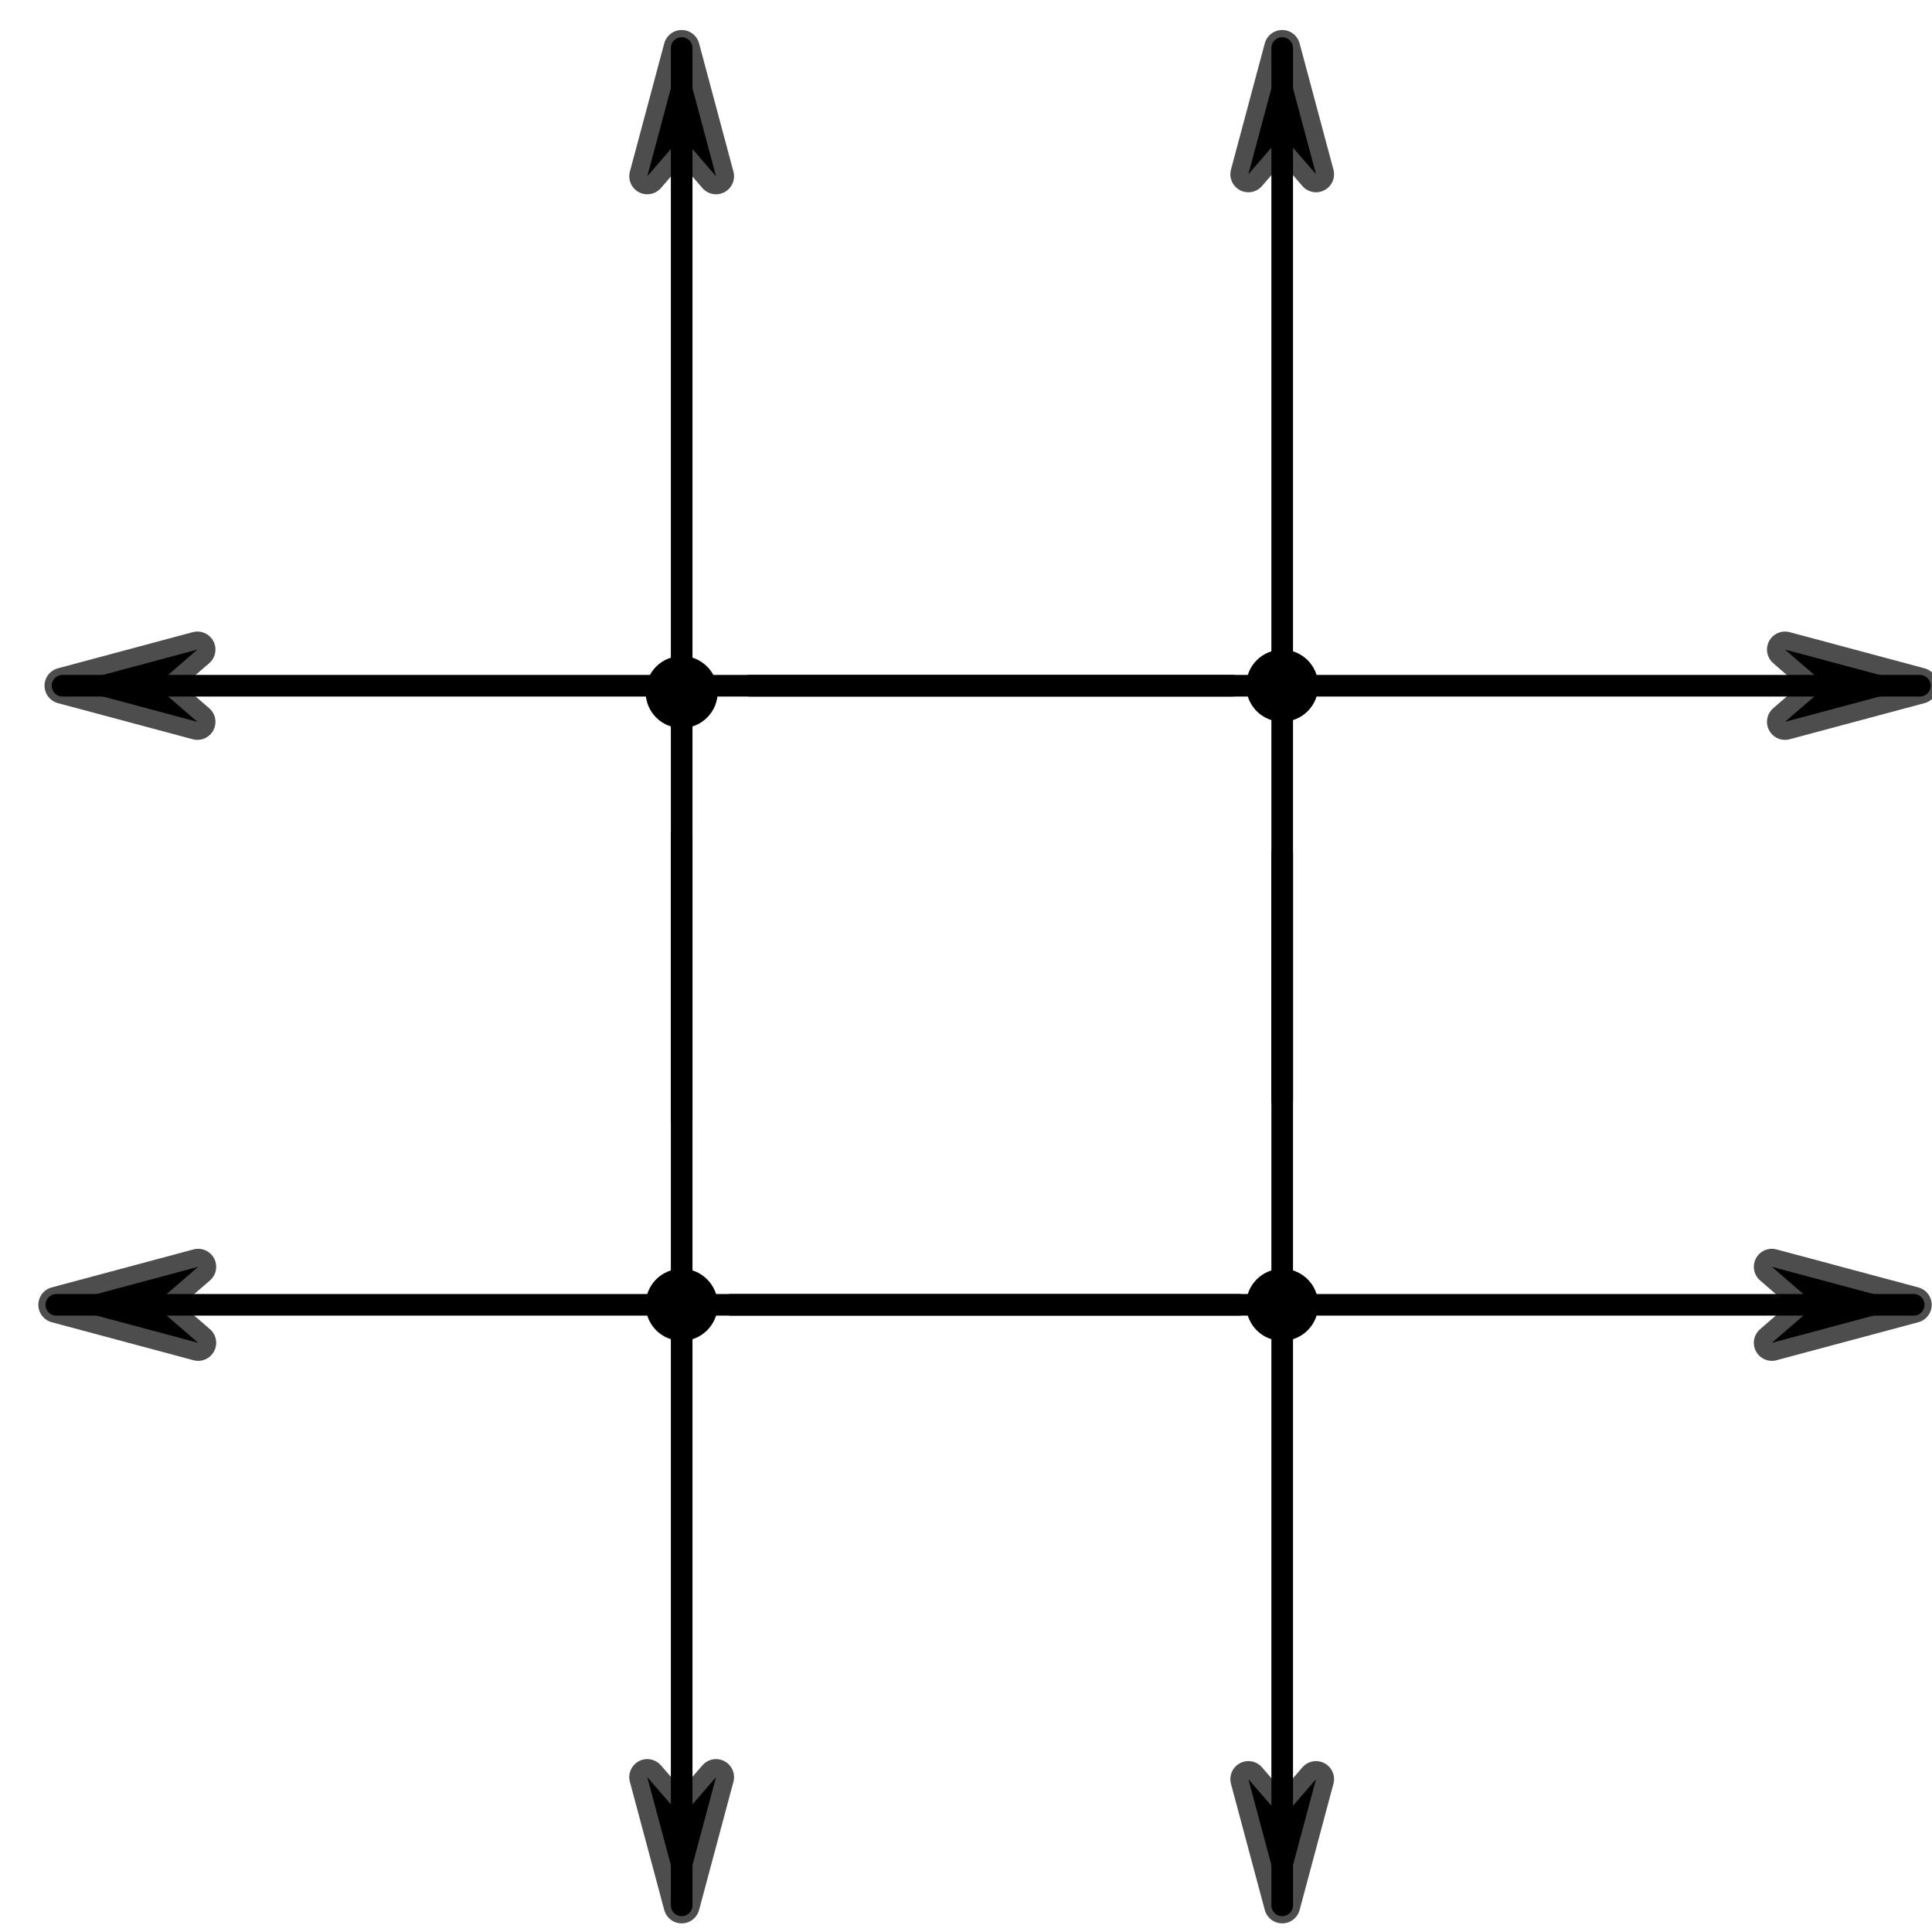 <svg version="1.1" xmlns="http://www.w3.org/2000/svg" xmlns:xlink="http://www.w3.org/1999/xlink" width="134" height="134"><defs><clipPath id="vzysGLUyVpTx"><path fill="none" stroke="none" d=" M 0 0 L 544 0 L 544 524 L 0 524 L 0 0 Z"/></clipPath></defs><g transform="scale(1,1)" clip-path="url(#vzysGLUyVpTx)"><g><path fill="rgb(0,0,0)" stroke="none" paint-order="stroke fill markers" fill-rule="evenodd" d=" M 13.693 50.066 L 4.338 47.56 L 13.693 45.053 L 10.795 47.56 Z" fill-opacity="1"/><path fill="none" stroke="rgb(0,0,0)" paint-order="fill stroke markers" d=" M 13.693 50.066 L 4.338 47.56 L 13.693 45.053 L 10.795 47.56 Z" stroke-opacity="0.698" stroke-linecap="round" stroke-linejoin="round" stroke-miterlimit="10" stroke-width="2.5"/><path fill="rgb(0,0,0)" stroke="none" paint-order="stroke fill markers" fill-rule="evenodd" d=" M 123.805 45.053 L 133.159 47.56 L 123.805 50.066 L 126.703 47.56 Z" fill-opacity="1"/><path fill="none" stroke="rgb(0,0,0)" paint-order="fill stroke markers" d=" M 123.805 45.053 L 133.159 47.56 L 123.805 50.066 L 126.703 47.56 Z" stroke-opacity="0.698" stroke-linecap="round" stroke-linejoin="round" stroke-miterlimit="10" stroke-width="2.5"/><path fill="rgb(0,0,0)" stroke="none" paint-order="stroke fill markers" fill-rule="evenodd" d=" M 13.745 93.136 L 3.909 90.5 L 13.745 87.864 L 10.698 90.5 Z" fill-opacity="1"/><path fill="none" stroke="rgb(0,0,0)" paint-order="fill stroke markers" d=" M 13.745 93.136 L 3.909 90.5 L 13.745 87.864 L 10.698 90.5 Z" stroke-opacity="0.698" stroke-linecap="round" stroke-linejoin="round" stroke-miterlimit="10" stroke-width="2.5"/><path fill="rgb(0,0,0)" stroke="none" paint-order="stroke fill markers" fill-rule="evenodd" d=" M 122.893 87.864 L 132.73 90.5 L 122.893 93.136 L 125.941 90.5 Z" fill-opacity="1"/><path fill="none" stroke="rgb(0,0,0)" paint-order="fill stroke markers" d=" M 122.893 87.864 L 132.73 90.5 L 122.893 93.136 L 125.941 90.5 Z" stroke-opacity="0.698" stroke-linecap="round" stroke-linejoin="round" stroke-miterlimit="10" stroke-width="2.5"/><path fill="rgb(0,0,0)" stroke="none" paint-order="stroke fill markers" fill-rule="evenodd" d=" M 44.895 12.225 L 47.279 3.331 L 49.662 12.225 L 47.279 9.47 Z" fill-opacity="1"/><path fill="none" stroke="rgb(0,0,0)" paint-order="fill stroke markers" d=" M 44.895 12.225 L 47.279 3.331 L 49.662 12.225 L 47.279 9.47 Z" stroke-opacity="0.698" stroke-linecap="round" stroke-linejoin="round" stroke-miterlimit="10" stroke-width="2.5"/><path fill="rgb(0,0,0)" stroke="none" paint-order="stroke fill markers" fill-rule="evenodd" d=" M 49.662 123.258 L 47.279 132.152 L 44.895 123.258 L 47.279 126.013 Z" fill-opacity="1"/><path fill="none" stroke="rgb(0,0,0)" paint-order="fill stroke markers" d=" M 49.662 123.258 L 47.279 132.152 L 44.895 123.258 L 47.279 126.013 Z" stroke-opacity="0.698" stroke-linecap="round" stroke-linejoin="round" stroke-miterlimit="10" stroke-width="2.5"/><path fill="rgb(0,0,0)" stroke="none" paint-order="stroke fill markers" fill-rule="evenodd" d=" M 86.585 12.086 L 88.931 3.331 L 91.277 12.086 L 88.931 9.373 Z" fill-opacity="1"/><path fill="none" stroke="rgb(0,0,0)" paint-order="fill stroke markers" d=" M 86.585 12.086 L 88.931 3.331 L 91.277 12.086 L 88.931 9.373 Z" stroke-opacity="0.698" stroke-linecap="round" stroke-linejoin="round" stroke-miterlimit="10" stroke-width="2.5"/><path fill="rgb(0,0,0)" stroke="none" paint-order="stroke fill markers" fill-rule="evenodd" d=" M 91.277 123.397 L 88.931 132.152 L 86.585 123.397 L 88.931 126.11 Z" fill-opacity="1"/><path fill="none" stroke="rgb(0,0,0)" paint-order="fill stroke markers" d=" M 91.277 123.397 L 88.931 132.152 L 86.585 123.397 L 88.931 126.11 Z" stroke-opacity="0.698" stroke-linecap="round" stroke-linejoin="round" stroke-miterlimit="10" stroke-width="2.5"/><path fill="none" stroke="rgb(0,0,0)" paint-order="fill stroke markers" d=" M 4.338 47.56 L 85.496 47.56" stroke-opacity="1" stroke-linecap="round" stroke-linejoin="round" stroke-miterlimit="10" stroke-width="1.5"/><path fill="none" stroke="rgb(0,0,0)" paint-order="fill stroke markers" d=" M 52.002 47.56 L 133.159 47.56" stroke-opacity="1" stroke-linecap="round" stroke-linejoin="round" stroke-miterlimit="10" stroke-width="1.5"/><path fill="none" stroke="rgb(0,0,0)" paint-order="fill stroke markers" d=" M 3.909 90.5 L 85.925 90.5" stroke-opacity="1" stroke-linecap="round" stroke-linejoin="round" stroke-miterlimit="10" stroke-width="1.5"/><path fill="none" stroke="rgb(0,0,0)" paint-order="fill stroke markers" d=" M 50.714 90.5 L 132.73 90.5" stroke-opacity="1" stroke-linecap="round" stroke-linejoin="round" stroke-miterlimit="10" stroke-width="1.5"/><path fill="none" stroke="rgb(0,0,0)" paint-order="fill stroke markers" d=" M 47.279 3.331 L 47.279 77.618" stroke-opacity="1" stroke-linecap="round" stroke-linejoin="round" stroke-miterlimit="10" stroke-width="1.5"/><path fill="none" stroke="rgb(0,0,0)" paint-order="fill stroke markers" d=" M 47.279 57.865 L 47.279 132.152" stroke-opacity="1" stroke-linecap="round" stroke-linejoin="round" stroke-miterlimit="10" stroke-width="1.5"/><path fill="none" stroke="rgb(0,0,0)" paint-order="fill stroke markers" d=" M 88.931 3.331 L 88.931 76.33" stroke-opacity="1" stroke-linecap="round" stroke-linejoin="round" stroke-miterlimit="10" stroke-width="1.5"/><path fill="none" stroke="rgb(0,0,0)" paint-order="fill stroke markers" d=" M 88.931 59.153 L 88.931 132.152" stroke-opacity="1" stroke-linecap="round" stroke-linejoin="round" stroke-miterlimit="10" stroke-width="1.5"/><path fill="rgb(0,0,0)" stroke="none" paint-order="stroke fill markers" d=" M 49.279 48 C 49.279 49.105 48.383 50 47.279 50 C 46.174 50 45.279 49.105 45.279 48 C 45.279 46.895 46.174 46 47.279 46 C 48.383 46 49.279 46.895 49.279 48 Z" fill-opacity="1"/><path fill="none" stroke="rgb(0,0,0)" paint-order="fill stroke markers" d=" M 49.279 48 C 49.279 49.105 48.383 50 47.279 50 C 46.174 50 45.279 49.105 45.279 48 C 45.279 46.895 46.174 46 47.279 46 C 48.383 46 49.279 46.895 49.279 48 Z" stroke-opacity="1" stroke-linecap="round" stroke-linejoin="round" stroke-miterlimit="10"/><path fill="rgb(0,0,0)" stroke="none" paint-order="stroke fill markers" d=" M 90.931 90.5 C 90.931 91.604 90.035 92.5 88.931 92.5 C 87.826 92.5 86.931 91.604 86.931 90.5 C 86.931 89.395 87.826 88.5 88.931 88.5 C 90.035 88.5 90.931 89.395 90.931 90.5 Z" fill-opacity="1"/><path fill="none" stroke="rgb(0,0,0)" paint-order="fill stroke markers" d=" M 90.931 90.5 C 90.931 91.604 90.035 92.5 88.931 92.5 C 87.826 92.5 86.931 91.604 86.931 90.5 C 86.931 89.395 87.826 88.5 88.931 88.5 C 90.035 88.5 90.931 89.395 90.931 90.5 Z" stroke-opacity="1" stroke-linecap="round" stroke-linejoin="round" stroke-miterlimit="10"/><path fill="rgb(0,0,0)" stroke="none" paint-order="stroke fill markers" d=" M 49.279 90.5 C 49.279 91.604 48.383 92.5 47.279 92.5 C 46.174 92.5 45.279 91.604 45.279 90.5 C 45.279 89.395 46.174 88.5 47.279 88.5 C 48.383 88.5 49.279 89.395 49.279 90.5 Z" fill-opacity="1"/><path fill="none" stroke="rgb(0,0,0)" paint-order="fill stroke markers" d=" M 49.279 90.5 C 49.279 91.604 48.383 92.5 47.279 92.5 C 46.174 92.5 45.279 91.604 45.279 90.5 C 45.279 89.395 46.174 88.5 47.279 88.5 C 48.383 88.5 49.279 89.395 49.279 90.5 Z" stroke-opacity="1" stroke-linecap="round" stroke-linejoin="round" stroke-miterlimit="10"/><path fill="rgb(0,0,0)" stroke="none" paint-order="stroke fill markers" d=" M 90.931 47.56 C 90.931 48.664 90.035 49.56 88.931 49.56 C 87.826 49.56 86.931 48.664 86.931 47.56 C 86.931 46.455 87.826 45.56 88.931 45.56 C 90.035 45.56 90.931 46.455 90.931 47.56 Z" fill-opacity="1"/><path fill="none" stroke="rgb(0,0,0)" paint-order="fill stroke markers" d=" M 90.931 47.56 C 90.931 48.664 90.035 49.56 88.931 49.56 C 87.826 49.56 86.931 48.664 86.931 47.56 C 86.931 46.455 87.826 45.56 88.931 45.56 C 90.035 45.56 90.931 46.455 90.931 47.56 Z" stroke-opacity="1" stroke-linecap="round" stroke-linejoin="round" stroke-miterlimit="10"/></g></g></svg>